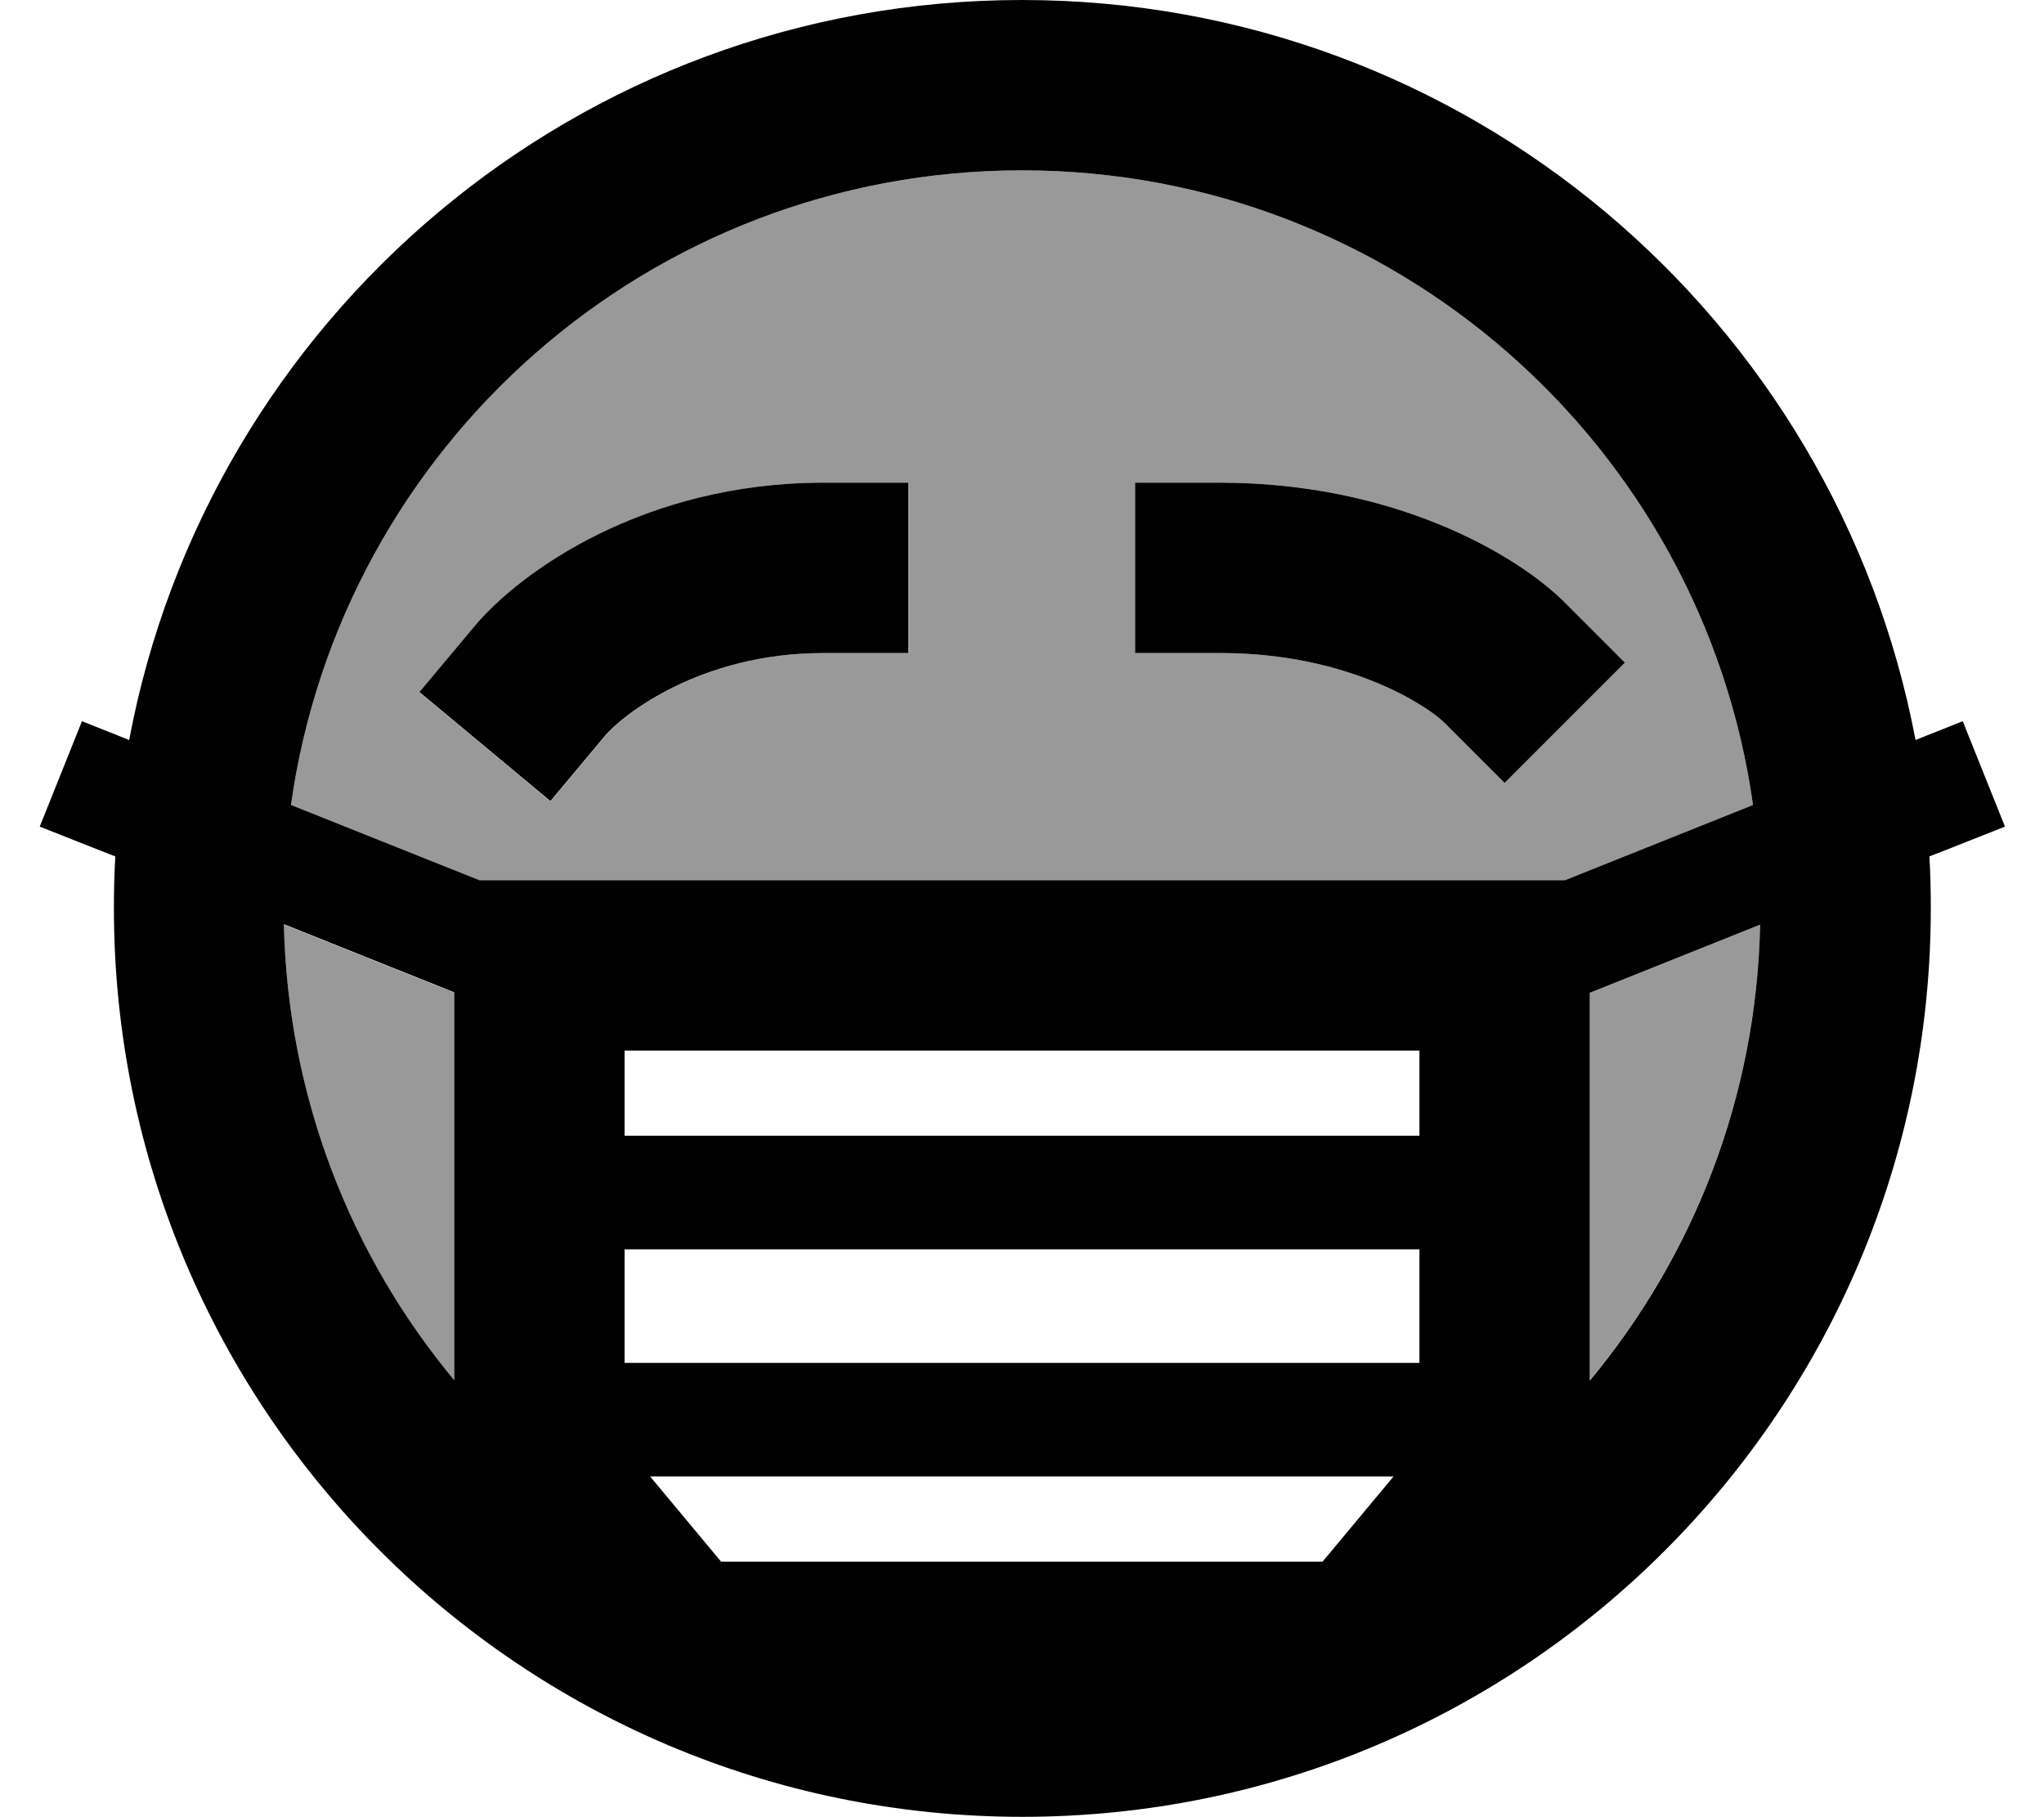<svg xmlns="http://www.w3.org/2000/svg" viewBox="0 0 576 512"><!--! Font Awesome Pro 6.7.2 by @fontawesome - https://fontawesome.com License - https://fontawesome.com/license (Commercial License) Copyright 2024 Fonticons, Inc. --><defs><style>.fa-secondary{opacity:.4}</style></defs><path class="fa-secondary" d="M80 260.5l48 19.2 0 109.3c-29.1-35-46.9-79.7-48-128.5zm2-33.7C96.2 125.7 183 48 288 48s191.8 77.7 206 178.8l-53 21.2L424 248l-272 0-16.9 0L82 226.8zm36.2-31.7l36.9 30.7 15.4-18.4c4.8-5.7 26.7-23.4 61.6-23.4l24 0 0-48-24 0c-50.4 0-85.4 25-98.4 40.6l-15.4 18.4zM320 136l0 48 24 0c36.4 0 58.7 15.3 63 19.6l17 17 33.9-33.9-17-17c-13.5-13.5-48.1-33.7-97-33.7l-24 0zM448 279.6l48-19.2c-1 48.8-18.9 93.5-48 128.5l0-109.3z"/><path class="fa-primary" d="M128 388.9c-29.1-35-46.9-79.7-48-128.5l48 19.2 0 109.3zM36.4 208.5l-13.3-5.3L11.2 232.9l14.9 5.9 6.4 2.5c-.3 4.8-.4 9.7-.4 14.6c0 141.4 114.6 256 256 256s256-114.6 256-256c0-4.9-.1-9.8-.4-14.6l6.4-2.5 14.9-5.9-11.9-29.7-13.3 5.3C517.3 89.8 413.2 0 288 0S58.7 89.8 36.4 208.5zM82 226.8C96.2 125.7 183 48 288 48s191.8 77.7 206 178.8l-53 21.2L424 248l-272 0-16.9 0L82 226.8zM496 260.5c-1 48.8-18.9 93.5-48 128.5l0-109.3 48-19.2zM170.4 207.4c4.8-5.7 26.7-23.4 61.6-23.4l24 0 0-48-24 0c-50.4 0-85.4 25-98.4 40.6l-15.4 18.4 36.9 30.7 15.4-18.4zM400 352l0 32-224 0 0-32 224 0zm0-56l0 24-224 0 0-24 224 0zM203.2 440l-20-24 209.5 0-20 24L288 440l-84.8 0zM344 184c36.4 0 58.7 15.3 63 19.6l17 17 33.9-33.9-17-17c-13.5-13.5-48.1-33.7-97-33.7l-24 0 0 48 24 0z"/></svg>